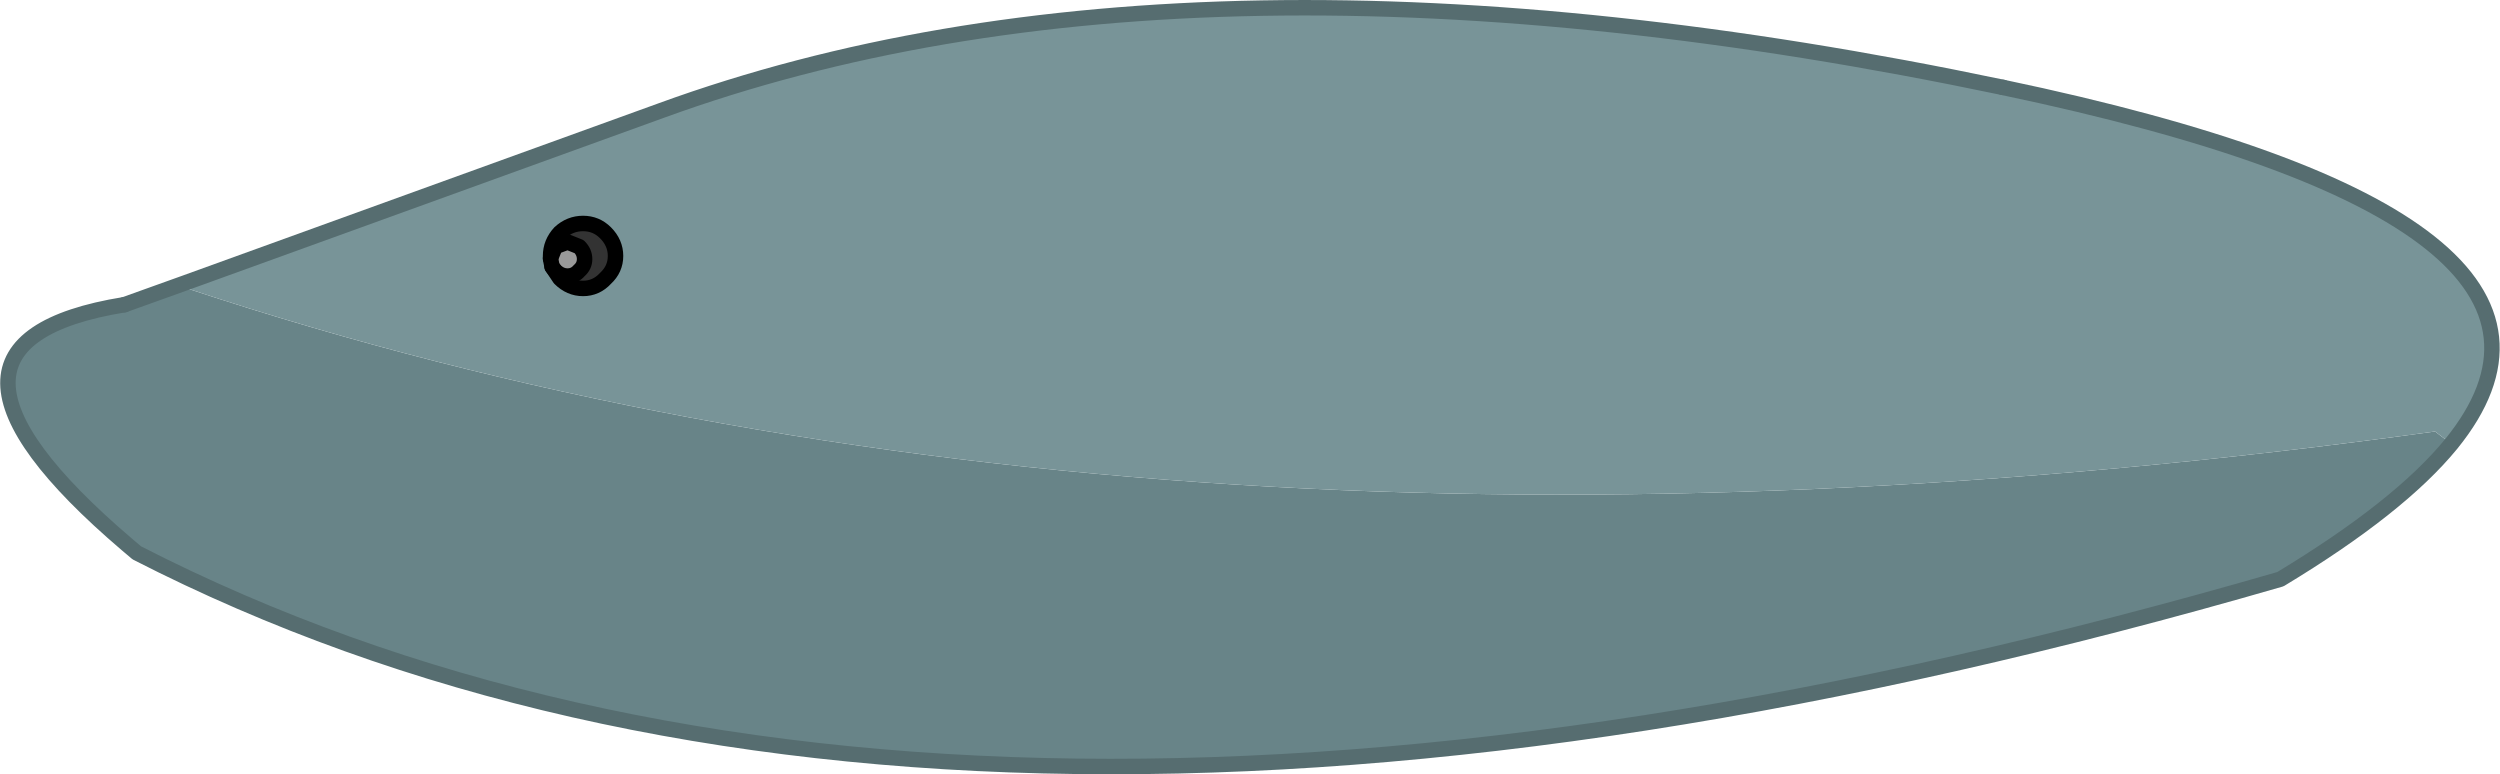 <?xml version="1.0" encoding="UTF-8" standalone="no"?>
<svg xmlns:xlink="http://www.w3.org/1999/xlink" height="50.05px" width="161.65px" xmlns="http://www.w3.org/2000/svg">
  <g transform="matrix(1.0, 0.0, 0.0, 1.0, 80.8, 25.05)">
    <path d="M-72.75 -5.35 L-68.85 -6.75 -68.55 -6.35 Q-6.15 14.3 76.65 2.85 L77.7 3.65 Q74.35 7.75 66.65 12.4 -19.75 37.45 -71.95 10.7 L-72.6 10.15 Q-87.9 -2.9 -72.75 -5.35" fill="#688488" fill-rule="evenodd" stroke="none"/>
    <path d="M77.7 3.65 L76.65 2.85 Q-6.15 14.3 -68.55 -6.35 L-68.85 -6.75 -38.05 -17.9 Q-3.75 -30.4 48.7 -19.4 89.45 -10.85 77.7 3.65 M-45.1 -7.8 L-44.6 -7.05 Q-43.95 -6.4 -43.1 -6.4 -42.25 -6.4 -41.65 -7.05 -41.0 -7.65 -41.0 -8.5 -41.0 -9.35 -41.65 -10.0 -42.25 -10.6 -43.1 -10.6 -43.95 -10.6 -44.6 -10.0 -45.2 -9.35 -45.2 -8.5 L-45.2 -8.35 -45.2 -8.3 -45.1 -7.8" fill="#789498" fill-rule="evenodd" stroke="none"/>
    <path d="M-45.2 -8.35 L-45.2 -8.5 Q-45.2 -9.35 -44.6 -10.0 -43.95 -10.6 -43.1 -10.6 -42.25 -10.6 -41.65 -10.0 -41.0 -9.35 -41.0 -8.5 -41.0 -7.65 -41.65 -7.05 -42.25 -6.4 -43.1 -6.4 -43.95 -6.4 -44.6 -7.05 L-45.1 -7.8 -44.9 -7.55 Q-44.55 -7.2 -44.1 -7.2 -43.65 -7.2 -43.35 -7.55 -43.0 -7.85 -43.0 -8.3 -43.0 -8.75 -43.35 -9.1 L-44.1 -9.4 -44.9 -9.1 -45.2 -8.35" fill="#333333" fill-rule="evenodd" stroke="none"/>
    <path d="M-45.1 -7.8 L-45.2 -8.3 -45.2 -8.35 -44.9 -9.1 -44.1 -9.4 -43.35 -9.1 Q-43.0 -8.75 -43.0 -8.3 -43.0 -7.85 -43.35 -7.55 -43.65 -7.2 -44.1 -7.2 -44.55 -7.2 -44.9 -7.55 L-45.1 -7.8" fill="#999999" fill-rule="evenodd" stroke="none"/>
    <path d="M-68.85 -6.75 L-72.75 -5.35 M-68.85 -6.75 L-38.05 -17.9 Q-3.75 -30.4 48.7 -19.4" fill="none" stroke="#566d70" stroke-linecap="round" stroke-linejoin="round" stroke-width="1.0"/>
    <path d="M-72.75 -5.35 Q-87.9 -2.9 -72.6 10.15 L-71.95 10.7 Q-19.75 37.45 66.65 12.4 74.35 7.75 77.7 3.65 89.45 -10.85 48.7 -19.4" fill="none" stroke="#566d70" stroke-linecap="round" stroke-linejoin="round" stroke-width="1.0"/>
    <path d="M-45.2 -8.35 L-45.2 -8.5 Q-45.2 -9.35 -44.6 -10.0 -43.95 -10.6 -43.1 -10.6 -42.25 -10.6 -41.65 -10.0 -41.0 -9.35 -41.0 -8.5 -41.0 -7.65 -41.65 -7.05 -42.25 -6.4 -43.1 -6.4 -43.95 -6.4 -44.6 -7.05 L-45.1 -7.8" fill="none" stroke="#000000" stroke-linecap="round" stroke-linejoin="round" stroke-width="1.0"/>
    <path d="M-45.1 -7.8 L-45.2 -8.3 -45.2 -8.35 -44.9 -9.1 -44.1 -9.4 -43.35 -9.1 Q-43.0 -8.75 -43.0 -8.3 -43.0 -7.85 -43.35 -7.55 -43.65 -7.2 -44.1 -7.2 -44.55 -7.2 -44.9 -7.55 L-45.1 -7.8" fill="none" stroke="#000000" stroke-linecap="round" stroke-linejoin="round" stroke-width="1.0"/>
  </g>
</svg>
